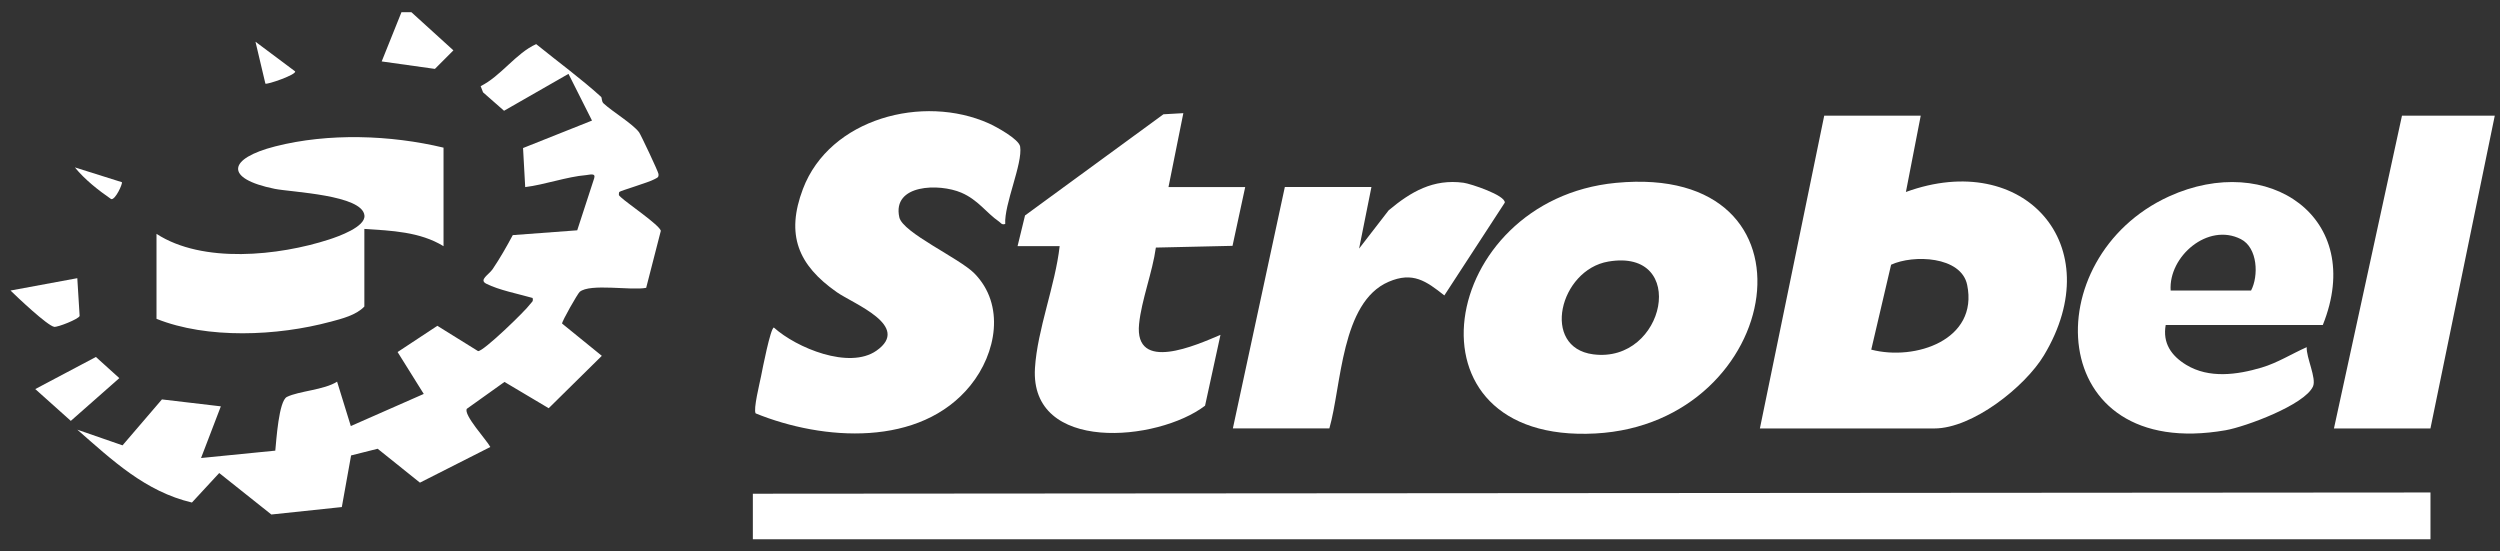 <svg width="136" height="30" viewBox="0 0 136 30" fill="none" xmlns="http://www.w3.org/2000/svg">
<rect x="0" y="0" width="136" height="30" fill="#333333" stroke="none"/>
<g clip-path="url(#clip0_2375_6101)">
<path d="M24.665 2.74L22.379 0.663H21.84L20.764 3.342L23.659 3.748L24.665 2.74Z" fill="white"/>
<path d="M40.955 29.337H132.218V26.791L40.955 26.858V29.337Z" fill="white"/>
<path d="M111.192 19.328C114.788 13.342 110.102 8.102 103.681 10.444L104.488 6.291H99.238L95.738 23.308H105.228C107.302 23.308 110.163 21.043 111.191 19.329L111.192 19.328ZM101.796 19.02L102.876 14.401C104.08 13.842 106.691 13.931 107.014 15.499C107.631 18.494 104.19 19.644 101.796 19.02Z" fill="white"/>
<path d="M33.771 10.724C33.656 10.617 33.648 10.631 33.684 10.446C33.756 10.372 35.301 9.924 35.608 9.746C35.748 9.666 35.842 9.667 35.822 9.464C35.81 9.338 34.85 7.306 34.764 7.194C34.401 6.72 33.322 6.078 32.834 5.626C32.714 5.514 32.754 5.319 32.7 5.269C31.587 4.26 30.337 3.349 29.168 2.4C28.07 2.891 27.249 4.141 26.148 4.686L26.278 5.023L27.42 6.026L30.926 4.018L32.205 6.559L28.454 8.053L28.571 10.178C29.623 10.05 30.856 9.609 31.885 9.526C32.077 9.509 32.418 9.392 32.325 9.694L31.401 12.529L27.895 12.79C27.553 13.428 27.204 14.044 26.797 14.645C26.592 14.945 26.039 15.223 26.451 15.433C27.136 15.781 28.215 15.992 28.973 16.209C29.028 16.412 28.919 16.431 28.841 16.544C28.596 16.897 26.272 19.151 26.005 19.099L23.791 17.724L21.629 19.151L23.052 21.43L19.084 23.177L18.338 20.762C17.631 21.216 16.256 21.27 15.607 21.593C15.165 21.812 15.032 23.969 14.976 24.515L10.937 24.916L12.014 22.105L8.809 21.728L6.666 24.227L4.207 23.375C6.1 25.029 7.901 26.74 10.441 27.338L11.925 25.733L14.761 27.989L18.595 27.584L19.099 24.776L20.544 24.412L22.845 26.256L26.674 24.316C26.484 23.951 25.194 22.558 25.397 22.238L27.444 20.777L29.849 22.207L32.739 19.357L30.578 17.602C30.56 17.485 31.427 15.969 31.535 15.878C32.095 15.402 34.348 15.82 35.152 15.658L35.95 12.553C35.856 12.227 34.138 11.071 33.771 10.725V10.724Z" fill="white"/>
<path d="M86.793 23.581C97.066 23.032 99.503 8.837 87.904 9.948C78.262 10.873 75.979 24.159 86.793 23.581ZM87.493 14.229C91.869 13.483 90.611 19.794 86.665 19.275C83.818 18.902 84.837 14.681 87.493 14.229Z" fill="white"/>
<path d="M52.798 20.959C54.199 19.227 54.696 16.582 53.001 14.867C52.191 14.046 49.109 12.661 48.923 11.821C48.523 10.014 51.094 9.969 52.292 10.48C53.214 10.874 53.649 11.574 54.346 12.054C54.461 12.132 54.479 12.241 54.684 12.185C54.623 11.106 55.642 8.9 55.496 7.972C55.431 7.569 54.197 6.894 53.791 6.712C50.227 5.115 45.138 6.432 43.68 10.277C42.734 12.774 43.419 14.419 45.515 15.89C46.429 16.531 49.601 17.733 47.676 19.079C46.201 20.11 43.334 18.931 42.1 17.819C41.918 17.82 41.47 20.116 41.401 20.471C41.33 20.837 40.969 22.276 41.108 22.488C44.773 23.98 50.062 24.345 52.797 20.962L52.798 20.959Z" fill="white"/>
<path d="M121.075 23.405C122.151 23.216 125.368 22.031 125.826 21.025C126.029 20.581 125.454 19.445 125.485 18.886C124.669 19.247 123.9 19.738 123.034 19.995C121.7 20.392 120.172 20.602 118.933 19.85C118.117 19.355 117.639 18.663 117.814 17.68H126.361C128.717 11.817 123.372 8.231 117.99 10.687C110.734 14.001 111.194 25.131 121.075 23.405ZM121.902 13.008C122.827 13.479 122.874 15.019 122.458 15.805H118.083C117.962 13.947 120.112 12.097 121.902 13.008Z" fill="white"/>
<path d="M57.645 13.391C57.408 15.52 56.43 17.924 56.302 20.026C56.019 24.669 62.981 24.035 65.555 22.07L66.394 18.216C65.082 18.772 61.7 20.298 61.966 17.626C62.095 16.331 62.7 14.79 62.879 13.468L67.049 13.374L67.739 10.176H63.566L64.374 6.156L63.291 6.217L55.762 11.72L55.355 13.391H57.644H57.645Z" fill="white"/>
<path d="M72.317 23.307C72.984 20.982 72.948 16.442 75.542 15.329C76.856 14.764 77.581 15.287 78.572 16.072L81.86 11.024C81.899 10.621 80 9.994 79.619 9.942C77.969 9.719 76.751 10.43 75.543 11.442L73.935 13.523L74.606 10.174H69.895L67.068 23.305H72.318L72.317 23.307Z" fill="white"/>
<path d="M17.966 17.508C18.589 17.34 19.38 17.146 19.821 16.675V12.453C21.289 12.549 22.843 12.604 24.128 13.392V8.032C21.245 7.341 17.865 7.225 14.973 7.963C12.392 8.623 12.179 9.713 14.944 10.273C15.848 10.456 19.72 10.598 19.826 11.723C19.885 12.343 18.411 12.863 17.907 13.027C15.163 13.919 11.021 14.354 8.514 12.721V17.344C11.273 18.453 15.101 18.279 17.966 17.506V17.508Z" fill="white"/>
<path d="M130.668 6.291L126.967 23.307H132.216L135.716 6.291H130.668Z" fill="white"/>
<path d="M5.217 19.419L1.918 21.165L3.852 22.896L6.491 20.57L5.217 19.419Z" fill="white"/>
<path d="M4.332 17.191L4.205 15.133L0.572 15.805C0.936 16.163 2.579 17.72 2.949 17.78C3.141 17.809 4.277 17.357 4.33 17.191H4.332Z" fill="white"/>
<path d="M16.051 3.88L13.898 2.27L14.437 4.549C14.511 4.623 16.167 4.05 16.051 3.88Z" fill="white"/>
<path d="M6.047 10.831C6.274 10.891 6.685 9.983 6.63 9.911L4.072 9.106C4.619 9.775 5.334 10.337 6.047 10.831Z" fill="white"/>
</g>
<defs>
<clipPath id="clip0_2375_6101">
<rect width="135.145" height="28.674" fill="white" transform="translate(0.572 0.663)"/>
</clipPath>
</defs>
</svg>
